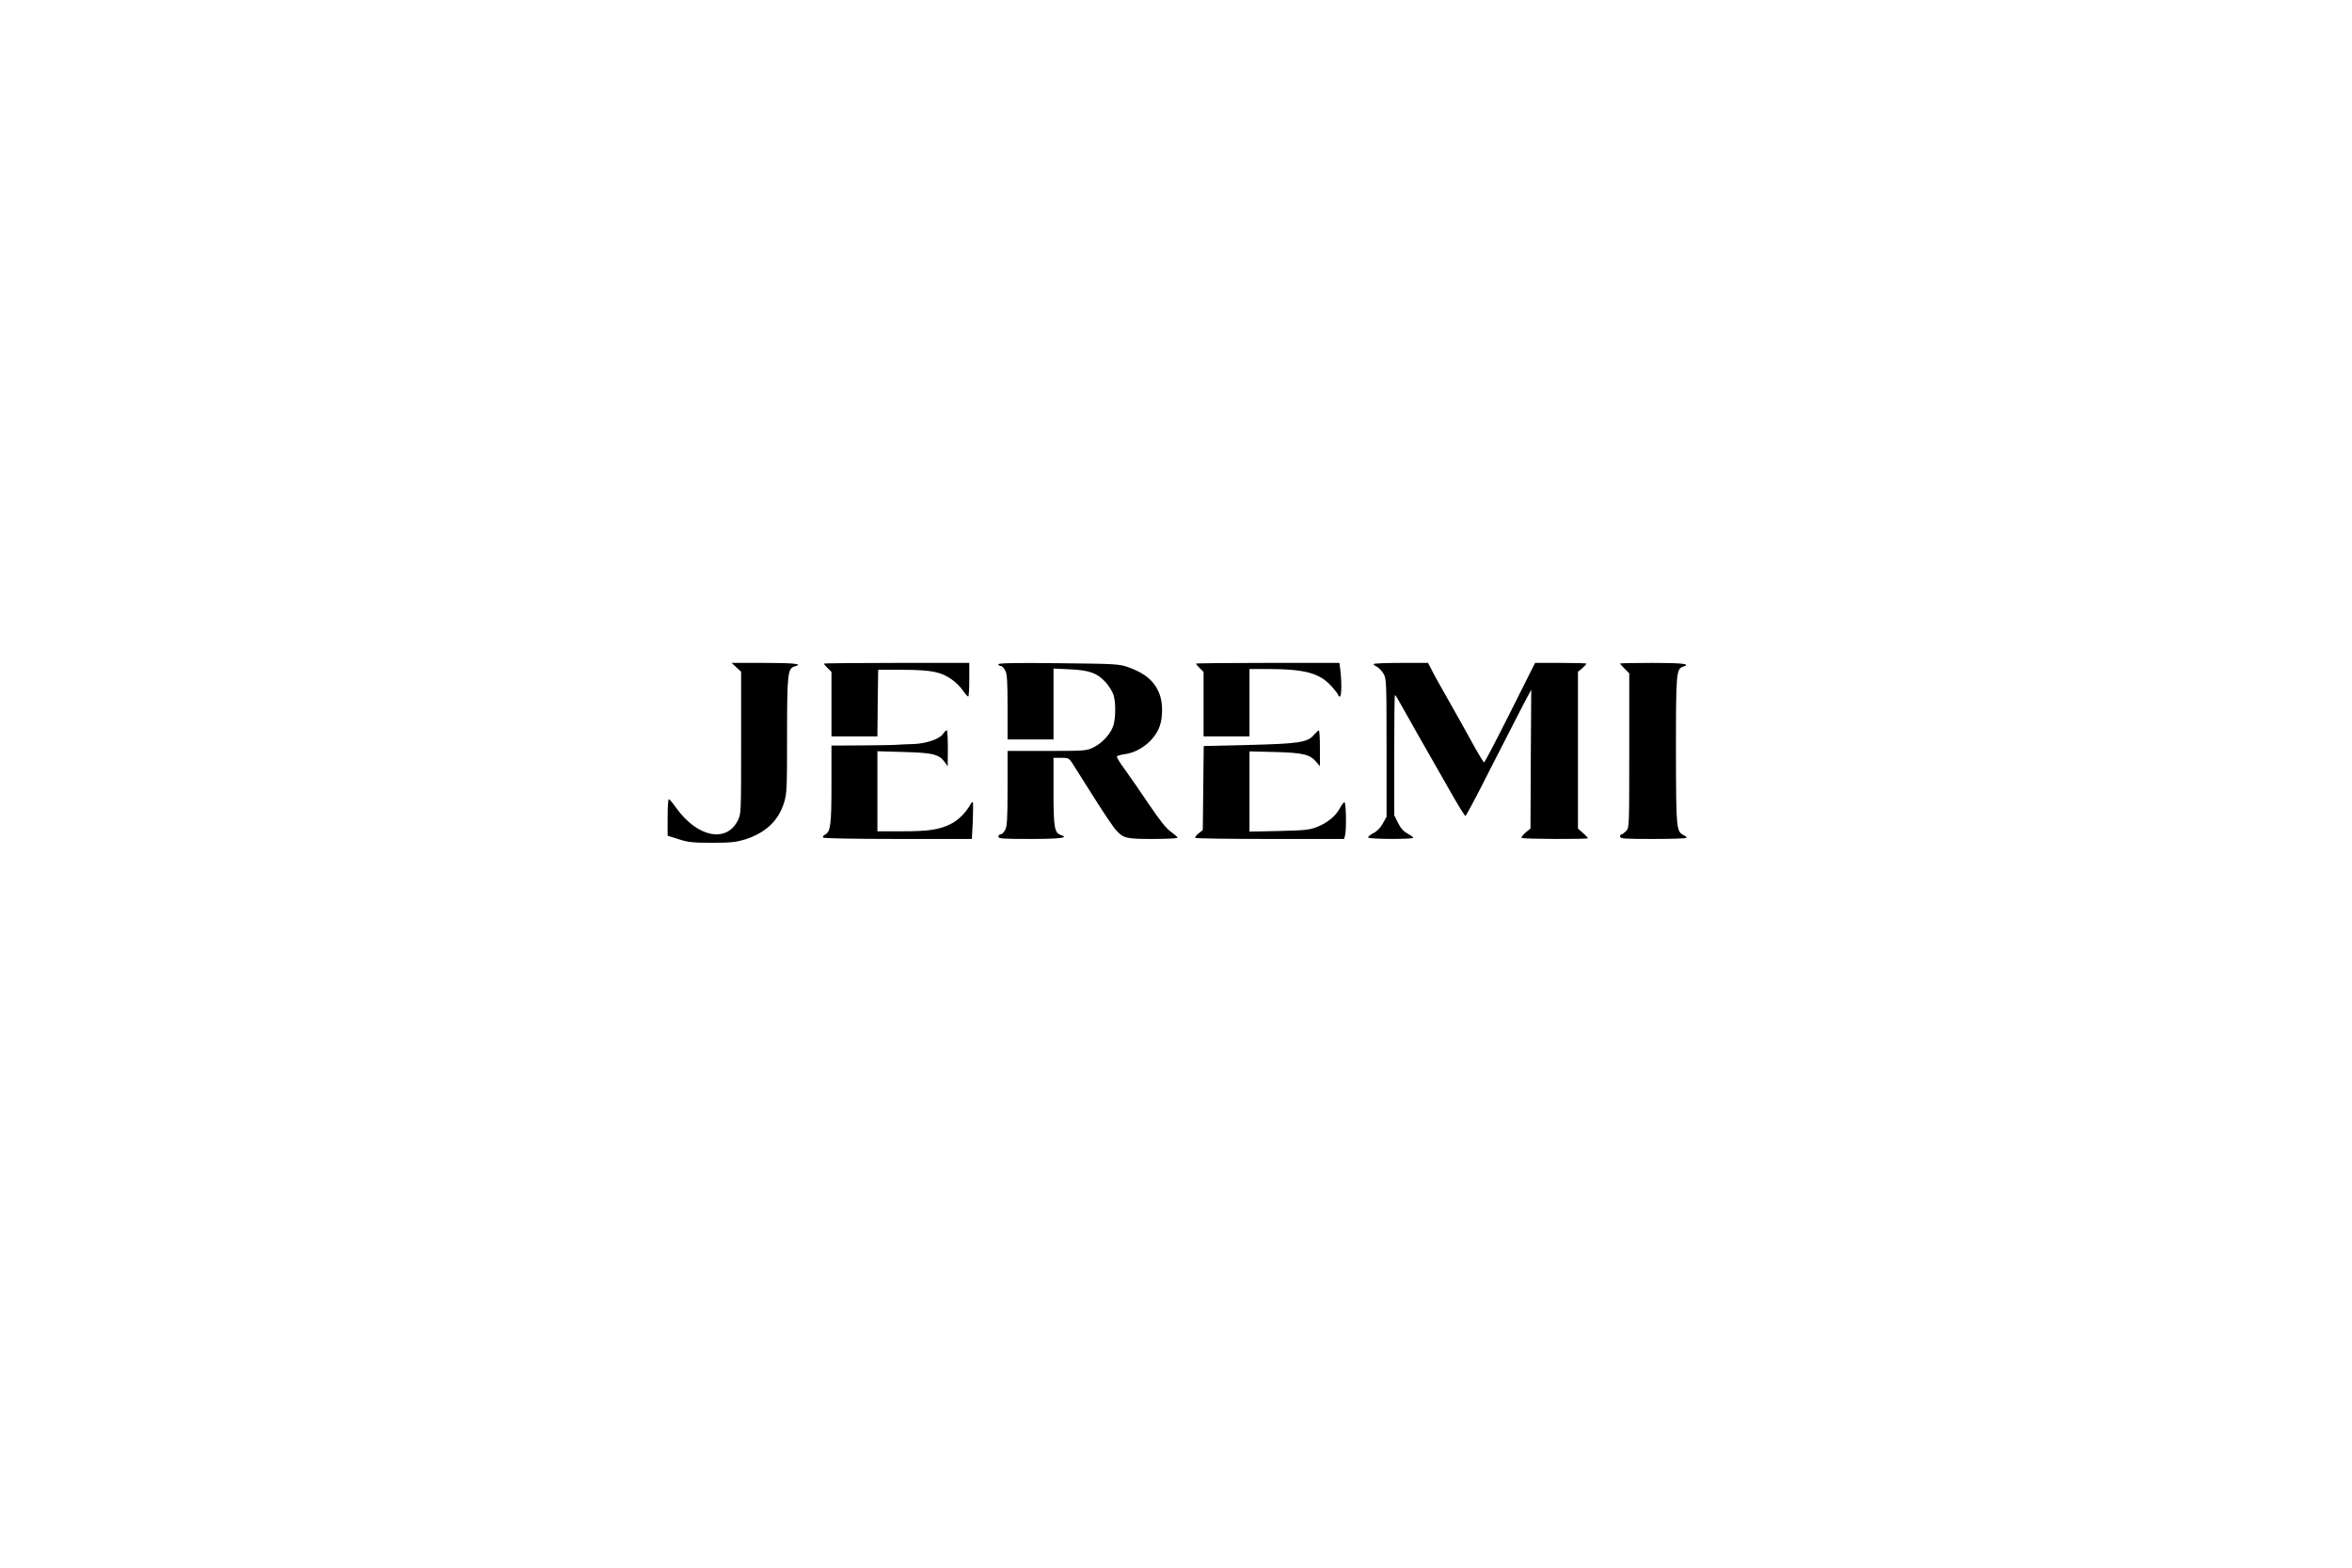 <?xml version="1.0" standalone="no"?>
<!DOCTYPE svg PUBLIC "-//W3C//DTD SVG 20010904//EN"
 "http://www.w3.org/TR/2001/REC-SVG-20010904/DTD/svg10.dtd">
<svg version="1.0" xmlns="http://www.w3.org/2000/svg"
 width="1536pt" height="1024pt" viewBox="0 0 1536 1024"
 preserveAspectRatio="xMidYMid meet">

<g transform="translate(0,1024) scale(0.1,-0.1)"
fill="#000000" stroke="none">
<path d="M4809 5881 l31 -29 0 -464 c0 -461 0 -464 -22 -508 -74 -147 -263
-109 -400 80 -23 33 -46 60 -50 60 -5 0 -8 -54 -8 -120 l0 -119 73 -23 c61
-20 94 -23 217 -23 122 0 156 4 216 22 134 43 217 121 254 239 19 61 20 93 20
440 0 401 4 439 50 451 60 16 -3 23 -196 23 l-216 0 31 -29z"/>
<path d="M5380 5905 c0 -2 11 -15 25 -29 l25 -25 0 -211 0 -210 150 0 150 0 2
218 3 217 165 0 c186 -1 247 -14 318 -65 24 -17 55 -48 70 -70 15 -22 30 -39
35 -40 4 0 7 50 7 110 l0 110 -475 0 c-261 0 -475 -2 -475 -5z"/>
<path d="M6520 5901 c0 -6 7 -11 15 -11 8 0 21 -13 30 -30 12 -23 15 -70 15
-240 l0 -210 150 0 150 0 0 231 0 232 108 -5 c128 -6 179 -25 233 -85 20 -22
42 -58 50 -79 16 -49 16 -146 1 -200 -16 -54 -71 -116 -129 -145 -47 -23 -55
-24 -306 -24 l-257 0 0 -243 c0 -198 -3 -248 -15 -272 -9 -17 -22 -30 -30 -30
-8 0 -15 -7 -15 -15 0 -13 30 -15 209 -15 193 0 255 8 201 25 -44 14 -50 49
-50 285 l0 220 50 0 c47 0 51 -2 74 -37 13 -21 76 -121 141 -223 64 -102 129
-198 144 -213 48 -53 67 -57 241 -57 88 0 160 4 160 8 0 5 -20 22 -43 39 -31
21 -74 76 -147 184 -57 85 -128 187 -157 227 -30 40 -51 76 -49 81 3 5 26 11
52 15 99 13 197 93 228 184 20 57 20 147 1 201 -30 87 -94 143 -207 183 -60
21 -80 22 -455 26 -279 3 -393 1 -393 -7z"/>
<path d="M7810 5905 c0 -2 11 -15 25 -29 l25 -25 0 -211 0 -210 150 0 150 0 0
220 0 220 128 0 c235 -1 330 -27 407 -112 25 -28 45 -54 45 -59 0 -5 5 -9 10
-9 11 0 13 88 4 168 l-7 52 -468 0 c-258 0 -469 -2 -469 -5z"/>
<path d="M8970 5902 c0 -4 10 -12 22 -17 12 -6 31 -26 43 -45 19 -34 20 -50
20 -485 l0 -450 -25 -45 c-16 -29 -38 -51 -63 -63 -20 -10 -35 -23 -31 -28 6
-11 294 -12 294 -1 0 4 -17 16 -38 27 -25 14 -45 35 -62 70 l-25 50 0 392 c0
216 2 393 5 393 3 0 17 -22 31 -48 14 -26 72 -128 128 -227 57 -99 146 -255
198 -347 52 -93 99 -168 103 -168 4 0 78 138 163 308 86 169 181 354 211 412
l56 105 -3 -454 -2 -453 -33 -27 c-17 -15 -29 -31 -25 -34 7 -8 433 -10 433
-2 0 3 -15 18 -32 34 l-33 29 0 512 0 512 28 23 c15 13 27 27 27 30 0 3 -75 5
-167 5 l-168 0 -163 -325 c-90 -179 -166 -325 -170 -325 -4 0 -40 60 -80 133
-40 73 -108 195 -152 272 -44 77 -93 164 -107 193 l-27 52 -178 0 c-98 0 -178
-3 -178 -8z"/>
<path d="M10580 5906 c0 -3 14 -18 30 -34 l30 -30 0 -504 c0 -494 0 -505 -20
-526 -12 -12 -25 -22 -30 -22 -6 0 -10 -7 -10 -15 0 -13 30 -15 213 -15 118 0
217 3 220 7 4 3 -3 11 -16 17 -50 26 -51 35 -52 551 0 508 2 536 46 550 56 18
1 25 -196 25 -118 0 -215 -2 -215 -4z"/>
<path d="M6158 5445 c-25 -33 -109 -62 -192 -65 -39 -1 -89 -3 -111 -5 -22 -2
-127 -3 -232 -4 l-193 -1 0 -254 c0 -263 -6 -308 -41 -327 -11 -5 -17 -14 -14
-20 4 -5 195 -9 489 -9 l483 0 6 118 c2 64 3 119 0 122 -2 3 -9 -3 -14 -12
-31 -56 -80 -105 -128 -129 -77 -39 -145 -49 -323 -49 l-158 0 0 261 0 262
173 -5 c189 -5 228 -15 265 -64 l21 -29 1 118 c0 64 -3 117 -7 117 -5 0 -16
-11 -25 -25z"/>
<path d="M8580 5439 c-41 -48 -97 -57 -426 -65 l-293 -7 -3 -274 -3 -275 -28
-22 c-15 -12 -24 -25 -21 -29 4 -4 224 -7 490 -7 l482 0 6 23 c10 37 7 217 -4
217 -5 0 -19 -18 -30 -39 -25 -50 -81 -96 -150 -123 -48 -19 -81 -22 -247 -26
l-193 -4 0 262 0 262 168 -4 c183 -5 228 -16 269 -66 l23 -27 0 118 c0 64 -3
117 -7 116 -5 0 -19 -14 -33 -30z"/>
</g>
</svg>
